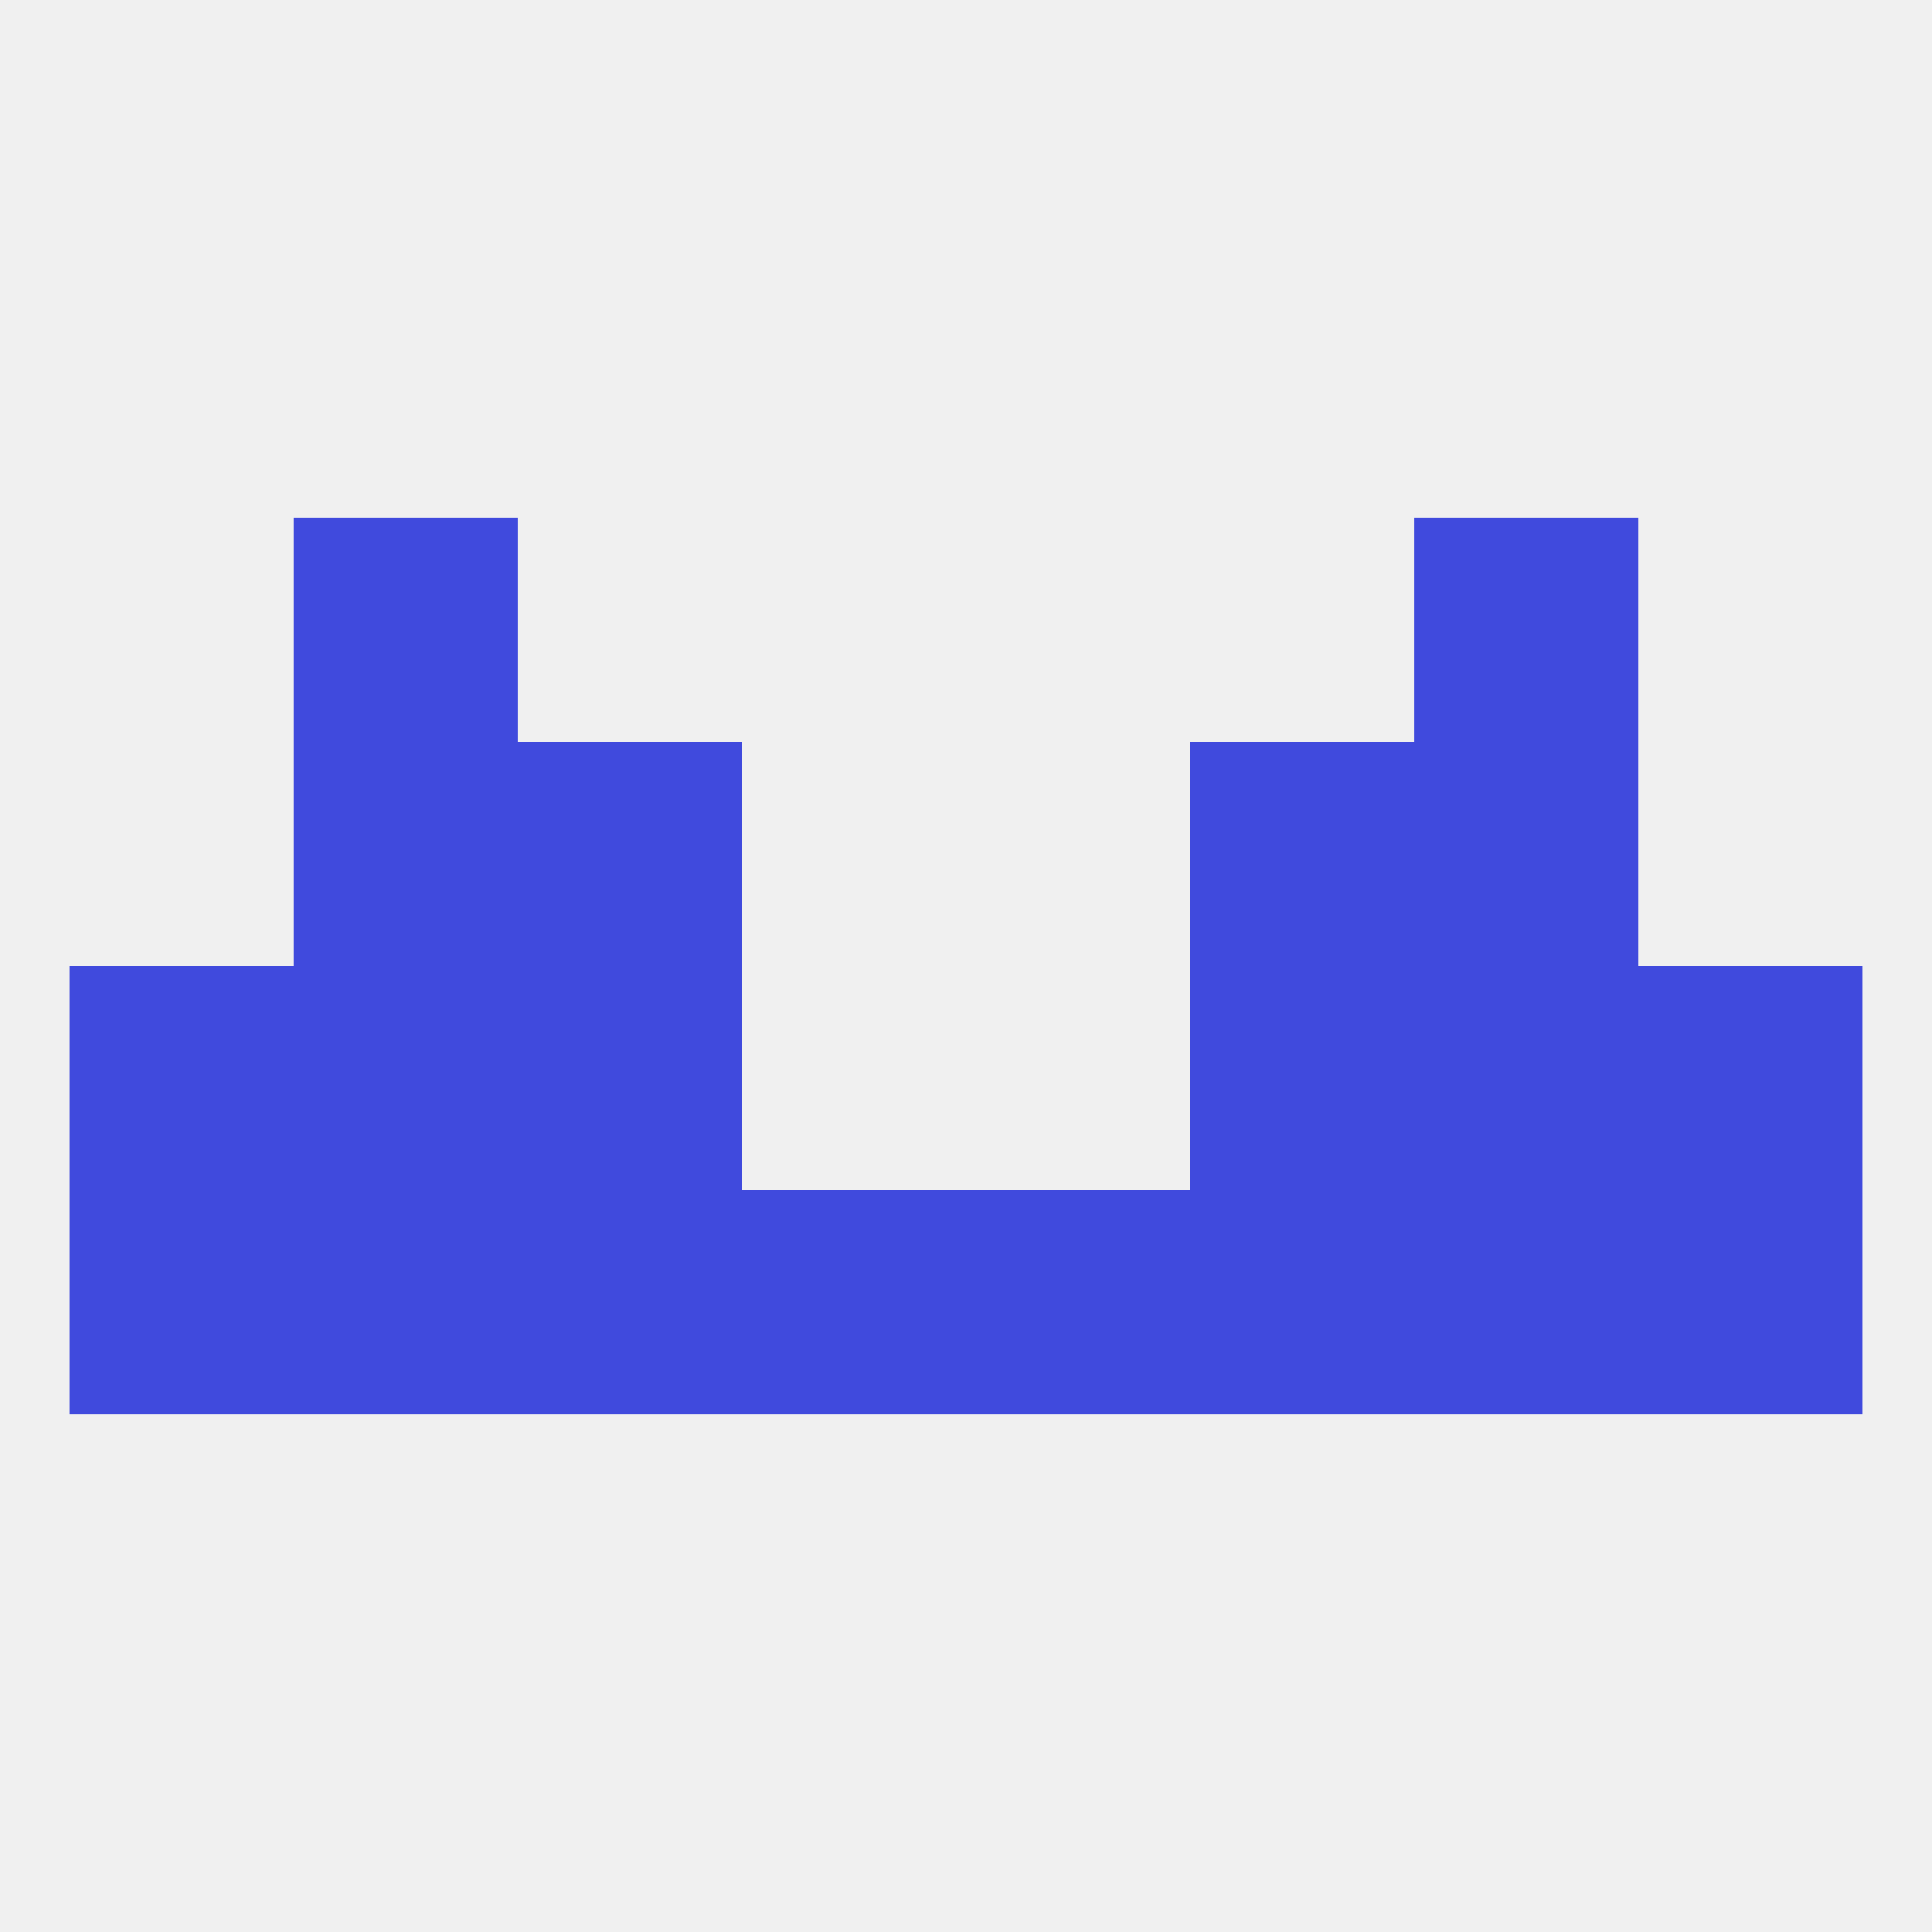 
<!--   <?xml version="1.0"?> -->
<svg version="1.1" baseprofile="full" xmlns="http://www.w3.org/2000/svg" xmlns:xlink="http://www.w3.org/1999/xlink" xmlns:ev="http://www.w3.org/2001/xml-events" width="250" height="250" viewBox="0 0 250 250" >
	<rect width="100%" height="100%" fill="rgba(240,240,240,255)"/>

	<rect x="9" y="125" width="29" height="29" fill="rgba(64,74,221,255)"/>
	<rect x="212" y="125" width="29" height="29" fill="rgba(64,74,221,255)"/>
	<rect x="67" y="125" width="29" height="29" fill="rgba(64,74,221,255)"/>
	<rect x="154" y="125" width="29" height="29" fill="rgba(64,74,221,255)"/>
	<rect x="38" y="125" width="29" height="29" fill="rgba(64,74,221,255)"/>
	<rect x="183" y="125" width="29" height="29" fill="rgba(64,74,221,255)"/>
	<rect x="67" y="96" width="29" height="29" fill="rgba(64,74,221,255)"/>
	<rect x="154" y="96" width="29" height="29" fill="rgba(64,74,221,255)"/>
	<rect x="38" y="96" width="29" height="29" fill="rgba(64,74,221,255)"/>
	<rect x="183" y="96" width="29" height="29" fill="rgba(64,74,221,255)"/>
	<rect x="183" y="67" width="29" height="29" fill="rgba(64,74,221,255)"/>
	<rect x="38" y="67" width="29" height="29" fill="rgba(64,74,221,255)"/>
	<rect x="38" y="154" width="29" height="29" fill="rgba(64,74,221,255)"/>
	<rect x="9" y="154" width="29" height="29" fill="rgba(64,74,221,255)"/>
	<rect x="212" y="154" width="29" height="29" fill="rgba(64,74,221,255)"/>
	<rect x="183" y="154" width="29" height="29" fill="rgba(64,74,221,255)"/>
	<rect x="96" y="154" width="29" height="29" fill="rgba(64,74,221,255)"/>
	<rect x="125" y="154" width="29" height="29" fill="rgba(64,74,221,255)"/>
	<rect x="67" y="154" width="29" height="29" fill="rgba(64,74,221,255)"/>
	<rect x="154" y="154" width="29" height="29" fill="rgba(64,74,221,255)"/>
</svg>